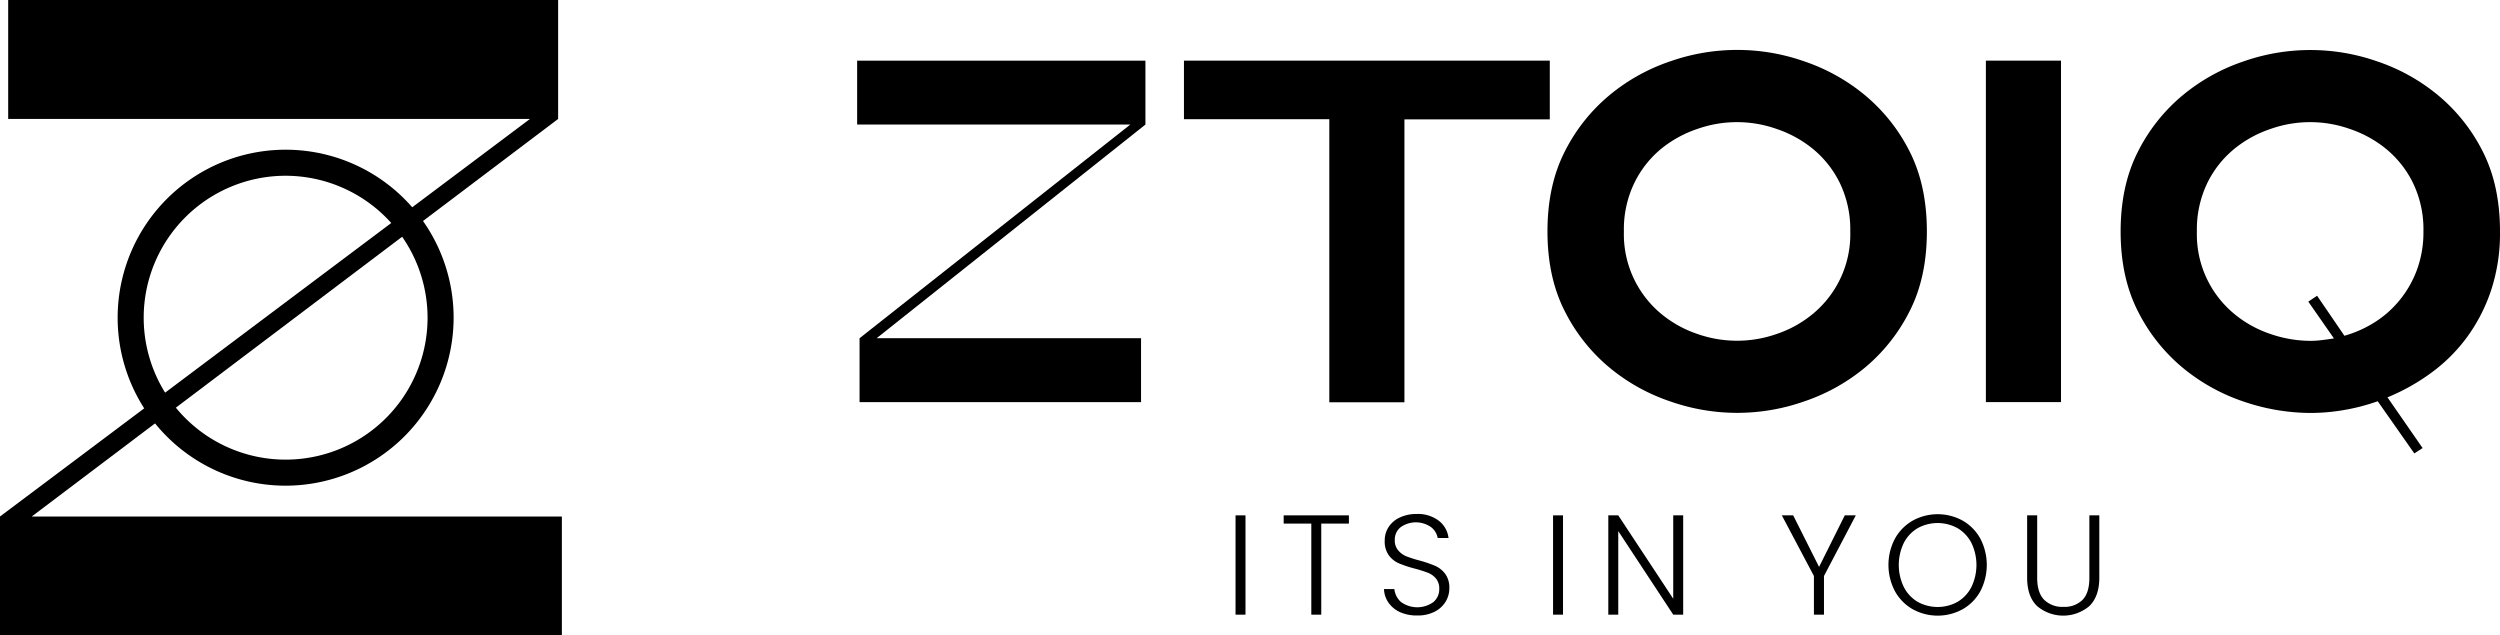 <svg viewBox="0 0 723.57 183.9" xmlns="http://www.w3.org/2000/svg"><g data-name="Layer 2" id="Layer_2"><g data-name="Layer 1" id="Layer_1-2"><path d="M330.25,97.89v18.49H248.78V97.89l78.36-61.84H248.08V17.55h83.44v18.5l-77.8,61.84Z"></path><path d="M448.55,17.55v17H406.48v81.88H384.74V34.5H342.67V17.55Z"></path><path d="M557.69,67q0,13.27-5,23.08a51,51,0,0,1-13,16.38A55.16,55.16,0,0,1,522,116.24a58.34,58.34,0,0,1-38.4,0,55,55,0,0,1-17.72-9.81,50.88,50.88,0,0,1-13-16.38q-5-9.81-5-23.08t5-23.09a50.84,50.84,0,0,1,13-16.37,55,55,0,0,1,17.72-9.82,58.51,58.51,0,0,1,38.4,0,55.19,55.19,0,0,1,17.72,9.82,50.94,50.94,0,0,1,13,16.37Q557.69,53.71,557.69,67Zm-22.17,0a31,31,0,0,0-3-14,29.64,29.64,0,0,0-7.7-9.81,33.29,33.29,0,0,0-10.59-5.86,34.42,34.42,0,0,0-23,0,33.4,33.4,0,0,0-10.59,5.86A29.62,29.62,0,0,0,473,53a30.85,30.85,0,0,0-3,14,29.93,29.93,0,0,0,10.66,23.72,32.81,32.81,0,0,0,10.59,5.93,34.58,34.58,0,0,0,23,0,32.71,32.71,0,0,0,10.59-5.93A29.85,29.85,0,0,0,535.52,67Z"></path><path d="M574.77,17.55h21.74v98.83H574.77Z"></path><path d="M723.57,67A52.7,52.7,0,0,1,721,84a49.43,49.43,0,0,1-7.06,13.7A47.77,47.77,0,0,1,703.53,108,59.28,59.28,0,0,1,691,115l10.17,14.68-2.4,1.55-10.59-15.1a58.92,58.92,0,0,1-9.74,2.54,57.2,57.2,0,0,1-9.75.85,60.38,60.38,0,0,1-19.2-3.25,55.16,55.16,0,0,1-17.72-9.81,51,51,0,0,1-13-16.38q-5-9.81-5-23.08t5-23.09a50.94,50.94,0,0,1,13-16.37,55.19,55.19,0,0,1,17.72-9.82,58.51,58.51,0,0,1,38.4,0,55.08,55.08,0,0,1,17.72,9.82,50.84,50.84,0,0,1,13,16.37Q723.57,53.71,723.57,67ZM668.09,87.3l2.54-1.7,7.91,11.58a33.69,33.69,0,0,0,8.61-3.81A29.85,29.85,0,0,0,694.42,87a30.6,30.6,0,0,0,5.08-8.82A31.36,31.36,0,0,0,701.41,67a30.85,30.85,0,0,0-3-14,29.62,29.62,0,0,0-7.69-9.81,33.5,33.5,0,0,0-10.59-5.86,34.42,34.42,0,0,0-23,0,33.29,33.29,0,0,0-10.59,5.86,29.64,29.64,0,0,0-7.7,9.81,31,31,0,0,0-3,14,29.85,29.85,0,0,0,10.66,23.72,32.71,32.71,0,0,0,10.59,5.93,35.74,35.74,0,0,0,11.5,2,27.55,27.55,0,0,0,3.39-.21c1.13-.14,2.31-.3,3.53-.49Z"></path><path d="M82.66,140.57A48.62,48.62,0,1,1,131.29,92,48.67,48.67,0,0,1,82.66,140.57Zm0-89.7A41.08,41.08,0,1,0,123.75,92,41.13,41.13,0,0,0,82.66,50.87Z"></path><path d="M162.62,149.49V183.9H0V149.49L153.39,34.42H2.37V0H161.54V34.42L9.19,149.49Z"></path><path d="M360.48,149.16V177.9H357.6V149.16Z"></path><path d="M390.41,149.16v2.38h-8V177.9h-2.88V151.54h-8v-2.38Z"></path><path d="M405.28,177.2a8.25,8.25,0,0,1-3.4-2.76,7.2,7.2,0,0,1-1.31-3.94h3a5.86,5.86,0,0,0,1.85,3.68,8,8,0,0,0,9.44.08,4.84,4.84,0,0,0,1.7-3.81,4.51,4.51,0,0,0-.94-3,5.81,5.81,0,0,0-2.34-1.68,37.6,37.6,0,0,0-3.87-1.22,32.49,32.49,0,0,1-4.56-1.52,7.17,7.17,0,0,1-2.88-2.3,6.77,6.77,0,0,1-1.19-4.23,7,7,0,0,1,1.15-4,7.65,7.65,0,0,1,3.25-2.74,11.26,11.26,0,0,1,4.81-1,10,10,0,0,1,6.43,1.95,7.35,7.35,0,0,1,2.82,5h-3.13a5.15,5.15,0,0,0-1.93-3.15,7.64,7.64,0,0,0-8.76,0,4.56,4.56,0,0,0-1.73,3.76,4.35,4.35,0,0,0,.95,2.92A6.13,6.13,0,0,0,407,161a36.58,36.58,0,0,0,3.85,1.23,35.82,35.82,0,0,1,4.52,1.54,7.4,7.4,0,0,1,2.92,2.33,6.7,6.7,0,0,1,1.19,4.19,7.37,7.37,0,0,1-1.07,3.83,7.78,7.78,0,0,1-3.16,2.91,10.6,10.6,0,0,1-5,1.11A11.85,11.85,0,0,1,405.28,177.2Z"></path><path d="M452.38,149.16V177.9H449.5V149.16Z"></path><path d="M487.16,177.9h-2.88l-15.91-24.18V177.9h-2.88V149.16h2.88l15.91,24.13V149.16h2.88Z"></path><path d="M537.12,149.16l-9.21,17.55V177.9H525V166.71l-9.29-17.55H519l7.49,14.92,7.44-14.92Z"></path><path d="M553.56,176.31a13.45,13.45,0,0,1-5.12-5.22,16.32,16.32,0,0,1,0-15.17,13.59,13.59,0,0,1,5.12-5.22,15,15,0,0,1,14.52,0,13.47,13.47,0,0,1,5.1,5.22,16.47,16.47,0,0,1,0,15.17,13.34,13.34,0,0,1-5.1,5.22,15,15,0,0,1-14.52,0Zm13-2.11a10.56,10.56,0,0,0,4-4.26,14.69,14.69,0,0,0,0-12.85,10.54,10.54,0,0,0-4-4.23,11.95,11.95,0,0,0-11.52,0,10.54,10.54,0,0,0-4,4.23,14.69,14.69,0,0,0,0,12.85,10.56,10.56,0,0,0,4,4.26,11.95,11.95,0,0,0,11.52,0Z"></path><path d="M589.62,149.16v18.09q0,4.27,2,6.33a7.47,7.47,0,0,0,5.57,2.06,7.37,7.37,0,0,0,5.53-2c1.33-1.36,2-3.47,2-6.35V149.16h2.88v18.05c0,3.64-1,6.38-2.9,8.22a11.73,11.73,0,0,1-15.09,0q-2.89-2.76-2.9-8.22V149.16Z"></path></g></g></svg>